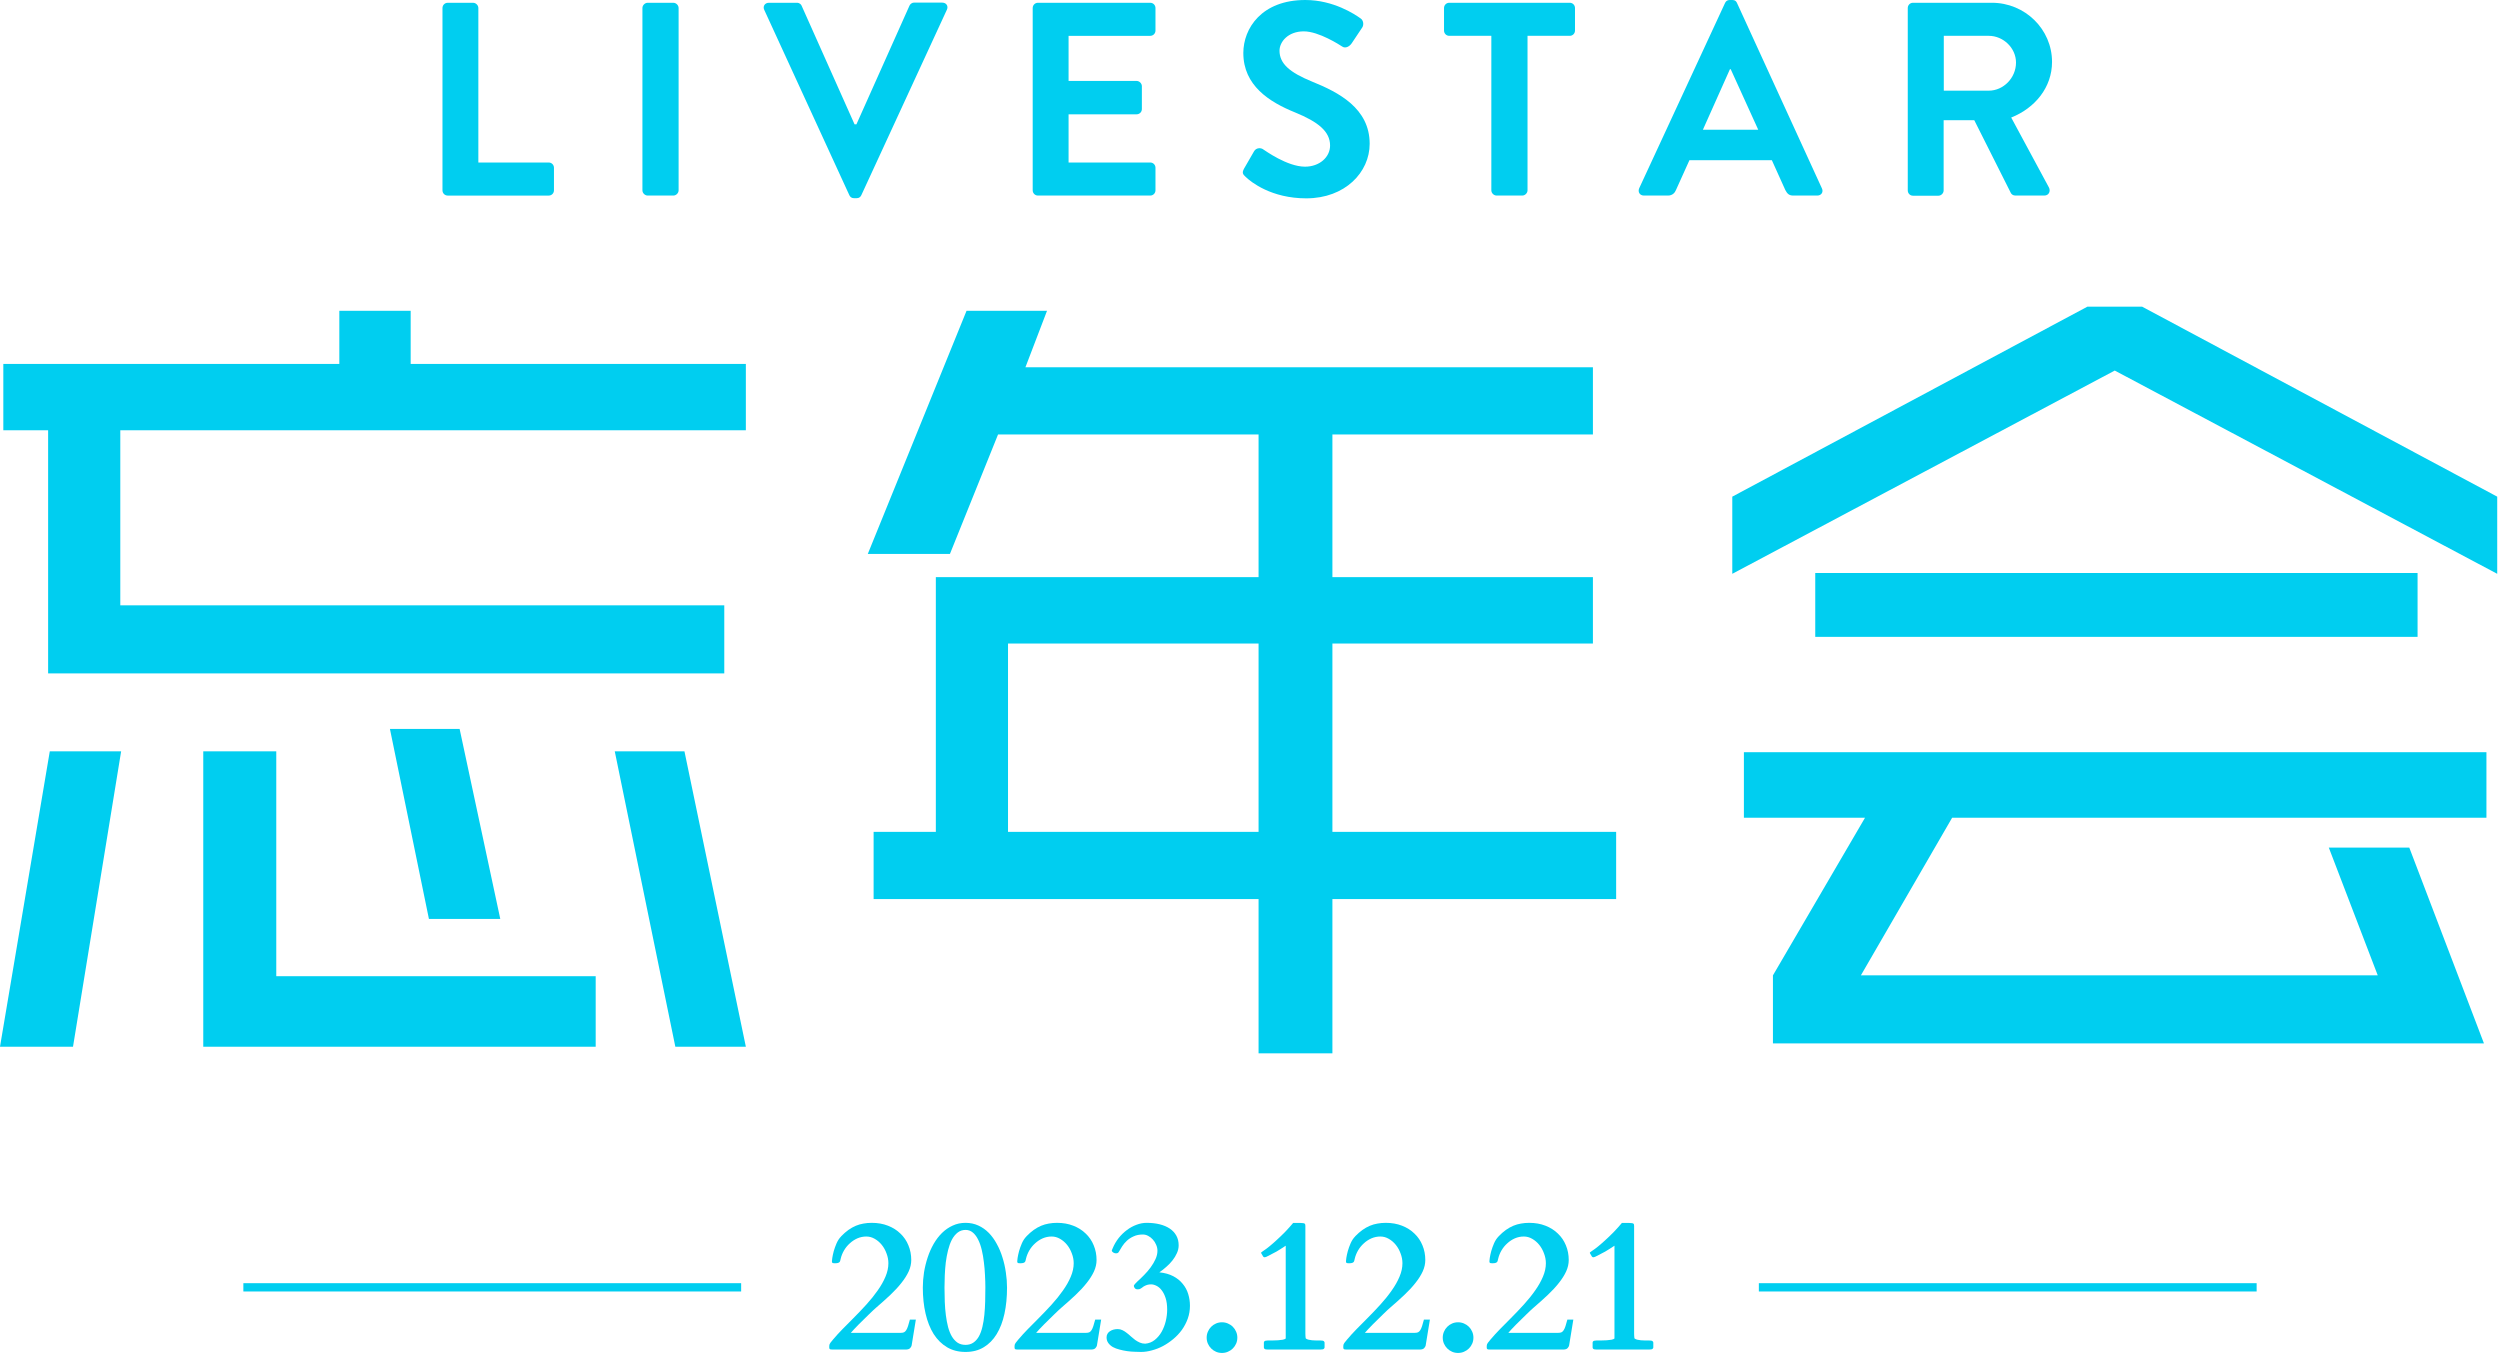 <svg width="452" height="245" viewBox="0 0 452 245" fill="none" xmlns="http://www.w3.org/2000/svg">
<path d="M80 1.454C80 0.951 80.391 0.504 80.951 0.504L85.535 0.504C86.039 0.504 86.486 0.951 86.486 1.454L86.486 29.383L99.207 29.383C99.766 29.383 100.157 29.83 100.157 30.333L100.157 34.41C100.157 34.913 99.766 35.36 99.207 35.36H80.951C80.391 35.36 80 34.913 80 34.41L80 1.454Z" fill="#00CEF0"/>
<path d="M116.15 1.452C116.15 0.949 116.598 0.502 117.101 0.502L121.742 0.502C122.245 0.502 122.692 0.949 122.692 1.452L122.692 34.408C122.692 34.91 122.245 35.357 121.742 35.357L117.101 35.357C116.598 35.357 116.15 34.91 116.15 34.408L116.15 1.452Z" fill="#00CEF0"/>
<path d="M138.178 1.788C137.87 1.145 138.29 0.503 139.017 0.503L144.105 0.503C144.552 0.503 144.86 0.81 144.944 1.061L154.505 22.483L154.84 22.483L164.43 1.034C164.541 0.782 164.821 0.475 165.268 0.475L170.357 0.475C171.111 0.475 171.503 1.117 171.195 1.76L155.735 35.275C155.595 35.582 155.344 35.833 154.896 35.833L154.393 35.833C153.946 35.833 153.694 35.582 153.554 35.275L138.178 1.788Z" fill="#00CEF0"/>
<path d="M186.712 1.452C186.712 0.949 187.104 0.502 187.663 0.502L207.959 0.502C208.519 0.502 208.91 0.949 208.91 1.452L208.91 5.529C208.91 6.032 208.519 6.479 207.959 6.479L193.198 6.479L193.198 14.634L205.499 14.634C206.002 14.634 206.45 15.081 206.45 15.584L206.45 19.717C206.45 20.276 206.002 20.667 205.499 20.667L193.198 20.667L193.198 29.38L207.959 29.38C208.519 29.38 208.91 29.827 208.91 30.33L208.91 34.408C208.91 34.91 208.519 35.357 207.959 35.357L187.663 35.357C187.104 35.357 186.712 34.91 186.712 34.408L186.712 1.452V1.452Z" fill="#00CEF0"/>
<path d="M224.934 30.471L226.723 27.37C227.115 26.672 227.981 26.672 228.429 27.035C228.68 27.175 232.706 30.135 235.949 30.135C238.549 30.135 240.478 28.432 240.478 26.309C240.478 23.768 238.325 22.036 234.16 20.332C229.463 18.433 224.794 15.445 224.794 9.58C224.794 5.139 228.093 2.68577e-10 236.005 8.949e-10C241.093 1.29769e-09 244.979 2.597 245.986 3.324C246.489 3.631 246.629 4.469 246.293 4.971L244.392 7.82C244.001 8.407 243.246 8.826 242.659 8.407C242.267 8.155 238.465 5.67 235.725 5.67C232.874 5.67 231.336 7.569 231.336 9.161C231.336 11.507 233.181 13.099 237.207 14.746C242.044 16.701 247.635 19.578 247.635 26.002C247.635 31.141 243.19 35.861 236.173 35.861C229.882 35.861 226.192 32.928 225.214 31.979C224.738 31.532 224.487 31.28 224.934 30.471Z" fill="#00CEF0"/>
<path d="M269.662 6.478L262.03 6.478C261.471 6.478 261.079 6.031 261.079 5.528L261.079 1.451C261.079 0.948 261.471 0.501 262.03 0.501L283.808 0.501C284.368 0.501 284.759 0.948 284.759 1.451L284.759 5.528C284.759 6.031 284.368 6.478 283.808 6.478L276.176 6.478L276.176 34.407C276.176 34.91 275.729 35.356 275.226 35.356L270.585 35.356C270.082 35.356 269.634 34.91 269.634 34.407L269.634 6.478L269.662 6.478Z" fill="#00CEF0"/>
<path d="M296.363 34.045L311.879 0.559C312.019 0.251 312.27 1.26591e-09 312.717 1.30131e-09L313.221 1.34113e-09C313.724 1.38095e-09 313.92 0.251 314.059 0.559L329.408 34.073C329.715 34.716 329.296 35.358 328.569 35.358L324.236 35.358C323.481 35.358 323.145 35.051 322.782 34.353L320.35 28.962L305.449 28.962L303.016 34.353C302.821 34.855 302.373 35.358 301.563 35.358L297.229 35.358C296.474 35.358 296.083 34.716 296.363 34.045ZM317.89 23.46L312.913 12.512L312.773 12.512L307.881 23.46L317.89 23.46Z" fill="#00CEF0"/>
<path d="M344.924 1.451C344.924 0.948 345.315 0.501 345.874 0.501L360.132 0.501C366.115 0.501 371.008 5.277 371.008 11.198C371.008 15.778 367.96 19.521 363.627 21.253L370.449 33.904C370.784 34.547 370.449 35.357 369.61 35.357L364.382 35.357C363.935 35.357 363.683 35.105 363.571 34.91L356.945 21.727L351.41 21.727L351.41 34.435C351.41 34.938 350.963 35.385 350.459 35.385L345.874 35.385C345.315 35.385 344.924 34.938 344.924 34.435L344.924 1.451ZM359.573 16.393C362.201 16.393 364.494 14.103 364.494 11.31C364.494 8.684 362.201 6.478 359.573 6.478L351.438 6.478L351.438 16.393L359.573 16.393Z" fill="#00CEF0"/>
<path d="M451.497 103.746L382.347 66.996L313.197 103.746V89.796L377.397 55.446H387.297L451.497 89.796V103.746ZM437.097 115.146H328.197V103.596H437.097V115.146ZM449.547 147.846H352.947L336.447 176.346H429.897L421.047 153.246H435.597L449.097 188.646H320.547V176.346L337.197 147.846H315.297V135.996H449.547V147.846Z" fill="#00CEF0"/>
<path d="M292.199 162.546H240.899V190.446H227.549V162.546H157.949V150.396H169.199V104.346H227.549V78.546H180.449L171.749 100.146H156.899L174.749 56.196H189.299L185.399 66.396H287.999V78.546H240.899V104.346H287.999V116.346H240.899V150.396H292.199V162.546ZM227.549 150.396V116.346H182.249V150.396H227.549Z" fill="#00CEF0"/>
<path d="M134.85 77.796H21.75V109.446H130.95V121.746H8.7V77.796H0.6V65.796H61.35V56.196H74.25V65.796H134.85V77.796ZM134.85 189.246H122.1L111.15 135.846H123.75L134.85 189.246ZM90.45 166.146H77.55L70.5 131.796H83.1L90.45 166.146ZM107.7 189.246H36.75V135.846H49.95V176.496H107.7V189.246ZM21.9 135.846L13.2 189.246H0L9 135.846H21.9Z" fill="#00CEF0"/>
<path d="M44 232H134V233.5H44V232Z" fill="#00CEF0"/>
<path d="M318 232H408V233.5H318V232Z" fill="#00CEF0"/>
<path d="M288.725 244C288.382 244 288.166 243.961 288.077 243.884C287.989 243.806 287.944 243.718 287.944 243.618V242.738C287.944 242.65 287.983 242.567 288.061 242.489C288.149 242.412 288.354 242.368 288.675 242.356C288.907 242.356 289.184 242.356 289.505 242.356C289.837 242.345 290.163 242.334 290.484 242.323C290.805 242.301 291.093 242.268 291.348 242.224C291.613 242.168 291.796 242.096 291.896 242.008V225.224C291.53 225.467 291.215 225.672 290.949 225.838C290.695 226.004 290.451 226.153 290.219 226.286C289.986 226.408 289.754 226.53 289.521 226.651C289.289 226.773 289.012 226.917 288.691 227.083C288.636 227.116 288.536 227.166 288.393 227.232C288.249 227.288 288.132 227.315 288.044 227.315C287.944 227.315 287.861 227.26 287.795 227.149C287.74 227.028 287.629 226.84 287.463 226.585C287.452 226.563 287.446 226.535 287.446 226.502C287.446 226.458 287.474 226.419 287.529 226.386C287.585 226.341 287.684 226.27 287.828 226.17C288.16 225.96 288.542 225.677 288.974 225.323C289.405 224.969 289.859 224.571 290.335 224.128C290.822 223.685 291.314 223.209 291.812 222.7C292.311 222.18 292.786 221.649 293.24 221.106H294.502C294.712 221.106 294.878 221.118 295 221.14C295.133 221.151 295.232 221.178 295.299 221.223C295.365 221.256 295.404 221.306 295.415 221.372C295.437 221.438 295.448 221.527 295.448 221.638V240.646C295.448 240.801 295.448 240.962 295.448 241.128C295.459 241.283 295.465 241.427 295.465 241.56C295.476 241.692 295.487 241.803 295.498 241.892C295.52 241.98 295.542 242.024 295.564 242.024C295.697 242.113 295.858 242.179 296.046 242.224C296.245 242.268 296.455 242.301 296.677 242.323C296.909 242.334 297.147 242.345 297.391 242.356C297.645 242.356 297.894 242.356 298.138 242.356C298.481 242.356 298.697 242.401 298.785 242.489C298.874 242.578 298.918 242.661 298.918 242.738V243.618C298.918 243.696 298.874 243.779 298.785 243.867C298.697 243.956 298.481 244 298.138 244H288.725Z" fill="#00CEF0"/>
<path d="M269.533 244C269.345 244 269.201 243.994 269.101 243.983C269.013 243.972 268.941 243.945 268.885 243.9C268.841 243.856 268.813 243.79 268.802 243.701C268.802 243.613 268.802 243.491 268.802 243.336C268.802 243.148 268.869 242.965 269.001 242.788C269.134 242.611 269.295 242.412 269.483 242.19C270.014 241.56 270.59 240.929 271.209 240.298C271.829 239.667 272.455 239.036 273.085 238.405C273.927 237.564 274.735 236.717 275.509 235.865C276.284 235.013 276.965 234.166 277.551 233.325C278.149 232.484 278.619 231.654 278.962 230.835C279.317 230.005 279.494 229.191 279.494 228.395C279.494 227.797 279.383 227.21 279.162 226.635C278.951 226.048 278.664 225.528 278.298 225.074C277.933 224.62 277.507 224.255 277.02 223.979C276.544 223.702 276.041 223.563 275.509 223.563C274.934 223.563 274.391 223.674 273.882 223.896C273.384 224.117 272.931 224.416 272.521 224.792C272.111 225.157 271.763 225.583 271.475 226.07C271.198 226.546 270.999 227.039 270.877 227.548C270.844 227.67 270.817 227.786 270.794 227.896C270.772 227.996 270.734 228.085 270.678 228.162C270.623 228.229 270.534 228.284 270.413 228.328C270.291 228.372 270.125 228.395 269.915 228.395H269.765C269.61 228.395 269.488 228.378 269.4 228.345C269.322 228.3 269.284 228.201 269.284 228.046C269.284 227.991 269.306 227.786 269.35 227.432C269.405 227.077 269.494 226.668 269.616 226.203C269.749 225.738 269.92 225.262 270.13 224.775C270.352 224.277 270.628 223.862 270.96 223.53H270.944C271.398 223.065 271.84 222.678 272.272 222.368C272.715 222.058 273.157 221.809 273.6 221.621C274.054 221.433 274.513 221.3 274.978 221.223C275.454 221.134 275.958 221.09 276.489 221.09C277.562 221.09 278.536 221.261 279.411 221.604C280.296 221.948 281.049 222.424 281.668 223.032C282.299 223.63 282.781 224.338 283.113 225.157C283.456 225.976 283.627 226.862 283.627 227.813C283.627 228.5 283.472 229.186 283.163 229.872C282.853 230.547 282.416 231.239 281.851 231.947C281.298 232.656 280.628 233.381 279.842 234.122C279.068 234.853 278.21 235.622 277.269 236.43C277.169 236.507 277.009 236.651 276.788 236.861C276.566 237.072 276.306 237.321 276.007 237.608C275.72 237.885 275.41 238.189 275.078 238.521C274.746 238.842 274.425 239.158 274.115 239.468C273.816 239.778 273.539 240.065 273.285 240.331C273.03 240.597 272.836 240.812 272.704 240.979H281.718C281.962 240.979 282.161 240.945 282.316 240.879C282.471 240.801 282.604 240.674 282.714 240.497C282.836 240.309 282.947 240.06 283.046 239.75C283.146 239.44 283.257 239.053 283.378 238.588H284.458L283.694 243.27C283.661 243.424 283.567 243.585 283.412 243.751C283.257 243.917 282.986 244 282.598 244H269.533Z" fill="#00CEF0"/>
<path d="M260.849 241.842C260.849 241.465 260.921 241.111 261.065 240.779C261.209 240.436 261.408 240.137 261.663 239.883C261.917 239.628 262.211 239.429 262.543 239.285C262.875 239.141 263.234 239.069 263.622 239.069C263.998 239.069 264.352 239.141 264.684 239.285C265.027 239.429 265.326 239.628 265.581 239.883C265.835 240.137 266.035 240.436 266.178 240.779C266.322 241.111 266.394 241.465 266.394 241.842C266.394 242.229 266.322 242.589 266.178 242.921C266.035 243.253 265.835 243.546 265.581 243.801C265.326 244.055 265.027 244.255 264.684 244.398C264.352 244.542 263.998 244.614 263.622 244.614C263.234 244.614 262.875 244.542 262.543 244.398C262.211 244.255 261.917 244.055 261.663 243.801C261.408 243.546 261.209 243.253 261.065 242.921C260.921 242.589 260.849 242.229 260.849 241.842Z" fill="#00CEF0"/>
<path d="M243.6 244C243.411 244 243.268 243.994 243.168 243.983C243.079 243.972 243.007 243.945 242.952 243.9C242.908 243.856 242.88 243.79 242.869 243.701C242.869 243.613 242.869 243.491 242.869 243.336C242.869 243.148 242.936 242.965 243.068 242.788C243.201 242.611 243.362 242.412 243.55 242.19C244.081 241.56 244.657 240.929 245.276 240.298C245.896 239.667 246.521 239.036 247.152 238.405C247.993 237.564 248.801 236.717 249.576 235.865C250.351 235.013 251.032 234.166 251.618 233.325C252.216 232.484 252.686 231.654 253.029 230.835C253.383 230.005 253.561 229.191 253.561 228.395C253.561 227.797 253.45 227.21 253.229 226.635C253.018 226.048 252.73 225.528 252.365 225.074C252 224.62 251.574 224.255 251.087 223.979C250.611 223.702 250.107 223.563 249.576 223.563C249.001 223.563 248.458 223.674 247.949 223.896C247.451 224.117 246.997 224.416 246.588 224.792C246.178 225.157 245.83 225.583 245.542 226.07C245.265 226.546 245.066 227.039 244.944 227.548C244.911 227.67 244.883 227.786 244.861 227.896C244.839 227.996 244.8 228.085 244.745 228.162C244.69 228.229 244.601 228.284 244.479 228.328C244.358 228.372 244.192 228.395 243.981 228.395H243.832C243.677 228.395 243.555 228.378 243.467 228.345C243.389 228.3 243.351 228.201 243.351 228.046C243.351 227.991 243.373 227.786 243.417 227.432C243.472 227.077 243.561 226.668 243.683 226.203C243.815 225.738 243.987 225.262 244.197 224.775C244.419 224.277 244.695 223.862 245.027 223.53H245.011C245.465 223.065 245.907 222.678 246.339 222.368C246.782 222.058 247.224 221.809 247.667 221.621C248.121 221.433 248.58 221.3 249.045 221.223C249.521 221.134 250.024 221.09 250.556 221.09C251.629 221.09 252.603 221.261 253.478 221.604C254.363 221.948 255.116 222.424 255.735 223.032C256.366 223.63 256.848 224.338 257.18 225.157C257.523 225.976 257.694 226.862 257.694 227.813C257.694 228.5 257.539 229.186 257.229 229.872C256.92 230.547 256.482 231.239 255.918 231.947C255.365 232.656 254.695 233.381 253.909 234.122C253.134 234.853 252.277 235.622 251.336 236.43C251.236 236.507 251.076 236.651 250.854 236.861C250.633 237.072 250.373 237.321 250.074 237.608C249.786 237.885 249.477 238.189 249.145 238.521C248.812 238.842 248.492 239.158 248.182 239.468C247.883 239.778 247.606 240.065 247.352 240.331C247.097 240.597 246.903 240.812 246.771 240.979H255.785C256.029 240.979 256.228 240.945 256.383 240.879C256.538 240.801 256.671 240.674 256.781 240.497C256.903 240.309 257.014 240.06 257.113 239.75C257.213 239.44 257.324 239.053 257.445 238.588H258.524L257.761 243.27C257.728 243.424 257.633 243.585 257.479 243.751C257.324 243.917 257.052 244 256.665 244H243.6Z" fill="#00CEF0"/>
<path d="M229.289 244C228.945 244 228.73 243.961 228.641 243.884C228.553 243.806 228.508 243.718 228.508 243.618V242.738C228.508 242.65 228.547 242.567 228.625 242.489C228.713 242.412 228.918 242.368 229.239 242.356C229.471 242.356 229.748 242.356 230.069 242.356C230.401 242.345 230.727 242.334 231.048 242.323C231.369 242.301 231.657 242.268 231.912 242.224C232.177 242.168 232.36 242.096 232.459 242.008V225.224C232.094 225.467 231.779 225.672 231.513 225.838C231.259 226.004 231.015 226.153 230.783 226.286C230.55 226.408 230.318 226.53 230.085 226.651C229.853 226.773 229.576 226.917 229.255 227.083C229.2 227.116 229.1 227.166 228.957 227.232C228.813 227.288 228.696 227.315 228.608 227.315C228.508 227.315 228.425 227.26 228.359 227.149C228.304 227.028 228.193 226.84 228.027 226.585C228.016 226.563 228.01 226.535 228.01 226.502C228.01 226.458 228.038 226.419 228.093 226.386C228.149 226.341 228.248 226.27 228.392 226.17C228.724 225.96 229.106 225.677 229.538 225.323C229.969 224.969 230.423 224.571 230.899 224.128C231.386 223.685 231.878 223.209 232.376 222.7C232.875 222.18 233.35 221.649 233.804 221.106H235.066C235.276 221.106 235.442 221.118 235.564 221.14C235.697 221.151 235.796 221.178 235.863 221.223C235.929 221.256 235.968 221.306 235.979 221.372C236.001 221.438 236.012 221.527 236.012 221.638V240.646C236.012 240.801 236.012 240.962 236.012 241.128C236.023 241.283 236.029 241.427 236.029 241.56C236.04 241.692 236.051 241.803 236.062 241.892C236.084 241.98 236.106 242.024 236.128 242.024C236.261 242.113 236.422 242.179 236.61 242.224C236.809 242.268 237.019 242.301 237.241 242.323C237.473 242.334 237.711 242.345 237.955 242.356C238.209 242.356 238.458 242.356 238.702 242.356C239.045 242.356 239.261 242.401 239.349 242.489C239.438 242.578 239.482 242.661 239.482 242.738V243.618C239.482 243.696 239.438 243.779 239.349 243.867C239.261 243.956 239.045 244 238.702 244H229.289Z" fill="#00CEF0"/>
<path d="M218.165 241.842C218.165 241.465 218.237 241.111 218.381 240.779C218.524 240.436 218.724 240.137 218.978 239.883C219.233 239.628 219.526 239.429 219.858 239.285C220.19 239.141 220.55 239.069 220.937 239.069C221.314 239.069 221.668 239.141 222 239.285C222.343 239.429 222.642 239.628 222.896 239.883C223.151 240.137 223.35 240.436 223.494 240.779C223.638 241.111 223.71 241.465 223.71 241.842C223.71 242.229 223.638 242.589 223.494 242.921C223.35 243.253 223.151 243.546 222.896 243.801C222.642 244.055 222.343 244.255 222 244.398C221.668 244.542 221.314 244.614 220.937 244.614C220.55 244.614 220.19 244.542 219.858 244.398C219.526 244.255 219.233 244.055 218.978 243.801C218.724 243.546 218.524 243.253 218.381 242.921C218.237 242.589 218.165 242.229 218.165 241.842Z" fill="#00CEF0"/>
<path d="M206.311 244.432C205.967 244.432 205.575 244.421 205.132 244.398C204.689 244.387 204.235 244.349 203.771 244.282C203.306 244.216 202.852 244.122 202.409 244C201.966 243.889 201.568 243.74 201.214 243.552C200.871 243.353 200.594 243.109 200.384 242.821C200.174 242.534 200.068 242.19 200.068 241.792C200.068 241.549 200.124 241.333 200.234 241.145C200.345 240.956 200.494 240.801 200.683 240.68C200.871 240.558 201.081 240.464 201.313 240.397C201.557 240.331 201.812 240.298 202.077 240.298C202.387 240.298 202.675 240.364 202.94 240.497C203.217 240.63 203.477 240.796 203.721 240.995C203.975 241.183 204.224 241.394 204.468 241.626C204.711 241.847 204.966 242.058 205.231 242.257C205.497 242.445 205.779 242.605 206.078 242.738C206.377 242.871 206.703 242.938 207.058 242.938C207.711 242.882 208.286 242.655 208.784 242.257C209.282 241.858 209.697 241.366 210.029 240.779C210.361 240.182 210.61 239.534 210.776 238.837C210.942 238.129 211.025 237.442 211.025 236.778C211.025 235.959 210.931 235.262 210.743 234.687C210.555 234.111 210.317 233.641 210.029 233.275C209.753 232.91 209.443 232.645 209.1 232.479C208.757 232.301 208.43 232.213 208.12 232.213C207.866 232.213 207.644 232.241 207.456 232.296C207.268 232.351 207.102 232.418 206.958 232.495C206.814 232.562 206.692 232.639 206.593 232.728C206.493 232.805 206.399 232.871 206.311 232.927C206.233 232.982 206.15 233.026 206.062 233.06C205.973 233.093 205.835 233.109 205.646 233.109C205.447 233.109 205.287 233.037 205.165 232.894C205.054 232.739 204.999 232.6 204.999 232.479C204.999 232.412 205.065 232.301 205.198 232.146C205.342 231.98 205.475 231.842 205.597 231.731C205.995 231.377 206.41 230.979 206.842 230.536C207.285 230.093 207.683 229.629 208.037 229.142C208.391 228.655 208.685 228.157 208.917 227.647C209.149 227.138 209.266 226.635 209.266 226.137C209.266 225.76 209.188 225.401 209.033 225.058C208.889 224.703 208.69 224.388 208.436 224.111C208.192 223.835 207.91 223.613 207.589 223.447C207.279 223.281 206.958 223.198 206.626 223.198C205.995 223.198 205.442 223.309 204.966 223.53C204.49 223.741 204.08 224.006 203.737 224.327C203.394 224.648 203.106 224.991 202.874 225.356C202.642 225.711 202.448 226.032 202.293 226.319C202.227 226.441 202.149 226.519 202.061 226.552C201.983 226.585 201.878 226.602 201.745 226.602C201.69 226.602 201.618 226.59 201.529 226.568C201.452 226.546 201.374 226.513 201.297 226.469C201.219 226.424 201.153 226.369 201.098 226.303C201.042 226.236 201.015 226.159 201.015 226.07C201.015 226.081 201.02 226.065 201.031 226.021C201.053 225.976 201.076 225.926 201.098 225.871C201.12 225.816 201.147 225.749 201.181 225.672C201.457 225.008 201.817 224.394 202.26 223.829C202.714 223.265 203.212 222.783 203.754 222.385C204.296 221.975 204.872 221.66 205.48 221.438C206.089 221.206 206.698 221.09 207.307 221.09C208.181 221.09 208.972 221.178 209.681 221.355C210.389 221.533 210.998 221.793 211.507 222.136C212.016 222.479 212.409 222.905 212.686 223.414C212.962 223.912 213.101 224.488 213.101 225.141C213.101 225.639 212.995 226.115 212.785 226.568C212.586 227.022 212.32 227.459 211.988 227.88C211.667 228.289 211.297 228.677 210.876 229.042C210.466 229.407 210.046 229.739 209.614 230.038C210.588 230.138 211.424 230.37 212.121 230.735C212.818 231.101 213.388 231.56 213.831 232.113C214.285 232.656 214.617 233.27 214.827 233.956C215.037 234.642 215.143 235.351 215.143 236.081C215.143 236.9 215.01 237.68 214.744 238.422C214.479 239.152 214.124 239.827 213.682 240.447C213.239 241.056 212.719 241.609 212.121 242.107C211.535 242.594 210.915 243.015 210.262 243.369C209.609 243.712 208.939 243.972 208.253 244.149C207.578 244.338 206.93 244.432 206.311 244.432Z" fill="#00CEF0"/>
<path d="M184.163 244C183.975 244 183.831 243.994 183.732 243.983C183.643 243.972 183.571 243.945 183.516 243.9C183.472 243.856 183.444 243.79 183.433 243.701C183.433 243.613 183.433 243.491 183.433 243.336C183.433 243.148 183.499 242.965 183.632 242.788C183.765 242.611 183.925 242.412 184.114 242.19C184.645 241.56 185.22 240.929 185.84 240.298C186.46 239.667 187.085 239.036 187.716 238.405C188.557 237.564 189.365 236.717 190.14 235.865C190.915 235.013 191.595 234.166 192.182 233.325C192.78 232.484 193.25 231.654 193.593 230.835C193.947 230.005 194.124 229.191 194.124 228.395C194.124 227.797 194.014 227.21 193.792 226.635C193.582 226.048 193.294 225.528 192.929 225.074C192.564 224.62 192.138 224.255 191.651 223.979C191.175 223.702 190.671 223.563 190.14 223.563C189.564 223.563 189.022 223.674 188.513 223.896C188.015 224.117 187.561 224.416 187.152 224.792C186.742 225.157 186.393 225.583 186.106 226.07C185.829 226.546 185.63 227.039 185.508 227.548C185.475 227.67 185.447 227.786 185.425 227.896C185.403 227.996 185.364 228.085 185.309 228.162C185.253 228.229 185.165 228.284 185.043 228.328C184.921 228.372 184.755 228.395 184.545 228.395H184.396C184.241 228.395 184.119 228.378 184.031 228.345C183.953 228.3 183.914 228.201 183.914 228.046C183.914 227.991 183.936 227.786 183.981 227.432C184.036 227.077 184.125 226.668 184.246 226.203C184.379 225.738 184.551 225.262 184.761 224.775C184.982 224.277 185.259 223.862 185.591 223.53H185.574C186.028 223.065 186.471 222.678 186.903 222.368C187.345 222.058 187.788 221.809 188.231 221.621C188.684 221.433 189.144 221.3 189.609 221.223C190.085 221.134 190.588 221.09 191.119 221.09C192.193 221.09 193.167 221.261 194.041 221.604C194.927 221.948 195.679 222.424 196.299 223.032C196.93 223.63 197.411 224.338 197.743 225.157C198.087 225.976 198.258 226.862 198.258 227.813C198.258 228.5 198.103 229.186 197.793 229.872C197.483 230.547 197.046 231.239 196.482 231.947C195.928 232.656 195.259 233.381 194.473 234.122C193.698 234.853 192.84 235.622 191.9 236.43C191.8 236.507 191.64 236.651 191.418 236.861C191.197 237.072 190.937 237.321 190.638 237.608C190.35 237.885 190.04 238.189 189.708 238.521C189.376 238.842 189.055 239.158 188.745 239.468C188.447 239.778 188.17 240.065 187.915 240.331C187.661 240.597 187.467 240.812 187.334 240.979H196.349C196.592 240.979 196.792 240.945 196.947 240.879C197.101 240.801 197.234 240.674 197.345 240.497C197.467 240.309 197.577 240.06 197.677 239.75C197.777 239.44 197.887 239.053 198.009 238.588H199.088L198.324 243.27C198.291 243.424 198.197 243.585 198.042 243.751C197.887 243.917 197.616 244 197.229 244H184.163Z" fill="#00CEF0"/>
<path d="M174.567 244.432C173.305 244.432 172.193 244.149 171.23 243.585C170.267 243.009 169.459 242.213 168.806 241.194C168.164 240.165 167.677 238.937 167.345 237.509C167.013 236.081 166.847 234.509 166.847 232.794C166.847 231.886 166.919 230.968 167.063 230.038C167.218 229.097 167.44 228.195 167.727 227.332C168.015 226.458 168.375 225.644 168.806 224.892C169.249 224.128 169.753 223.469 170.317 222.916C170.893 222.352 171.535 221.909 172.243 221.588C172.951 221.256 173.726 221.09 174.567 221.09C175.408 221.09 176.177 221.25 176.875 221.571C177.583 221.892 178.214 222.335 178.767 222.899C179.321 223.464 179.802 224.128 180.212 224.892C180.632 225.644 180.975 226.458 181.241 227.332C181.518 228.195 181.722 229.097 181.855 230.038C181.999 230.968 182.071 231.892 182.071 232.811C182.071 234.526 181.916 236.098 181.606 237.525C181.296 238.953 180.826 240.182 180.195 241.211C179.575 242.229 178.795 243.021 177.854 243.585C176.925 244.149 175.829 244.432 174.567 244.432ZM170.765 232.811C170.765 233.674 170.782 234.532 170.815 235.384C170.848 236.225 170.915 237.033 171.014 237.808C171.114 238.571 171.247 239.28 171.413 239.933C171.59 240.586 171.817 241.15 172.094 241.626C172.381 242.102 172.724 242.478 173.123 242.755C173.532 243.021 174.014 243.153 174.567 243.153C175.121 243.153 175.596 243.015 175.995 242.738C176.393 242.462 176.725 242.085 176.991 241.609C177.257 241.122 177.467 240.547 177.622 239.883C177.777 239.219 177.893 238.505 177.97 237.741C178.048 236.966 178.098 236.159 178.12 235.317C178.142 234.476 178.153 233.63 178.153 232.777C178.153 232.08 178.131 231.339 178.087 230.553C178.053 229.756 177.987 228.976 177.887 228.212C177.799 227.437 177.672 226.701 177.506 226.004C177.34 225.296 177.124 224.676 176.858 224.145C176.593 223.602 176.272 223.171 175.895 222.85C175.519 222.529 175.082 222.368 174.584 222.368C174.03 222.368 173.549 222.529 173.139 222.85C172.73 223.171 172.381 223.602 172.094 224.145C171.817 224.687 171.59 225.312 171.413 226.021C171.236 226.729 171.097 227.47 170.998 228.245C170.909 229.02 170.848 229.8 170.815 230.586C170.782 231.372 170.765 232.113 170.765 232.811Z" fill="#00CEF0"/>
<path d="M150.66 244C150.472 244 150.328 243.994 150.229 243.983C150.14 243.972 150.068 243.945 150.013 243.9C149.968 243.856 149.941 243.79 149.93 243.701C149.93 243.613 149.93 243.491 149.93 243.336C149.93 243.148 149.996 242.965 150.129 242.788C150.262 242.611 150.422 242.412 150.61 242.19C151.142 241.56 151.717 240.929 152.337 240.298C152.957 239.667 153.582 239.036 154.213 238.405C155.054 237.564 155.862 236.717 156.637 235.865C157.411 235.013 158.092 234.166 158.679 233.325C159.276 232.484 159.747 231.654 160.09 230.835C160.444 230.005 160.621 229.191 160.621 228.395C160.621 227.797 160.51 227.21 160.289 226.635C160.079 226.048 159.791 225.528 159.426 225.074C159.061 224.62 158.634 224.255 158.147 223.979C157.672 223.702 157.168 223.563 156.637 223.563C156.061 223.563 155.519 223.674 155.01 223.896C154.512 224.117 154.058 224.416 153.648 224.792C153.239 225.157 152.89 225.583 152.603 226.07C152.326 226.546 152.127 227.039 152.005 227.548C151.972 227.67 151.944 227.786 151.922 227.896C151.9 227.996 151.861 228.085 151.806 228.162C151.75 228.229 151.662 228.284 151.54 228.328C151.418 228.372 151.252 228.395 151.042 228.395H150.893C150.738 228.395 150.616 228.378 150.527 228.345C150.45 228.3 150.411 228.201 150.411 228.046C150.411 227.991 150.433 227.786 150.478 227.432C150.533 227.077 150.621 226.668 150.743 226.203C150.876 225.738 151.048 225.262 151.258 224.775C151.479 224.277 151.756 223.862 152.088 223.53H152.071C152.525 223.065 152.968 222.678 153.399 222.368C153.842 222.058 154.285 221.809 154.728 221.621C155.181 221.433 155.641 221.3 156.105 221.223C156.581 221.134 157.085 221.09 157.616 221.09C158.69 221.09 159.664 221.261 160.538 221.604C161.424 221.948 162.176 222.424 162.796 223.032C163.427 223.63 163.908 224.338 164.24 225.157C164.583 225.976 164.755 226.862 164.755 227.813C164.755 228.5 164.6 229.186 164.29 229.872C163.98 230.547 163.543 231.239 162.979 231.947C162.425 232.656 161.756 233.381 160.97 234.122C160.195 234.853 159.337 235.622 158.396 236.43C158.297 236.507 158.136 236.651 157.915 236.861C157.694 237.072 157.434 237.321 157.135 237.608C156.847 237.885 156.537 238.189 156.205 238.521C155.873 238.842 155.552 239.158 155.242 239.468C154.943 239.778 154.667 240.065 154.412 240.331C154.158 240.597 153.964 240.812 153.831 240.979H162.846C163.089 240.979 163.288 240.945 163.443 240.879C163.598 240.801 163.731 240.674 163.842 240.497C163.964 240.309 164.074 240.06 164.174 239.75C164.273 239.44 164.384 239.053 164.506 238.588H165.585L164.821 243.27C164.788 243.424 164.694 243.585 164.539 243.751C164.384 243.917 164.113 244 163.726 244H150.66Z" fill="#00CEF0"/>
</svg>
